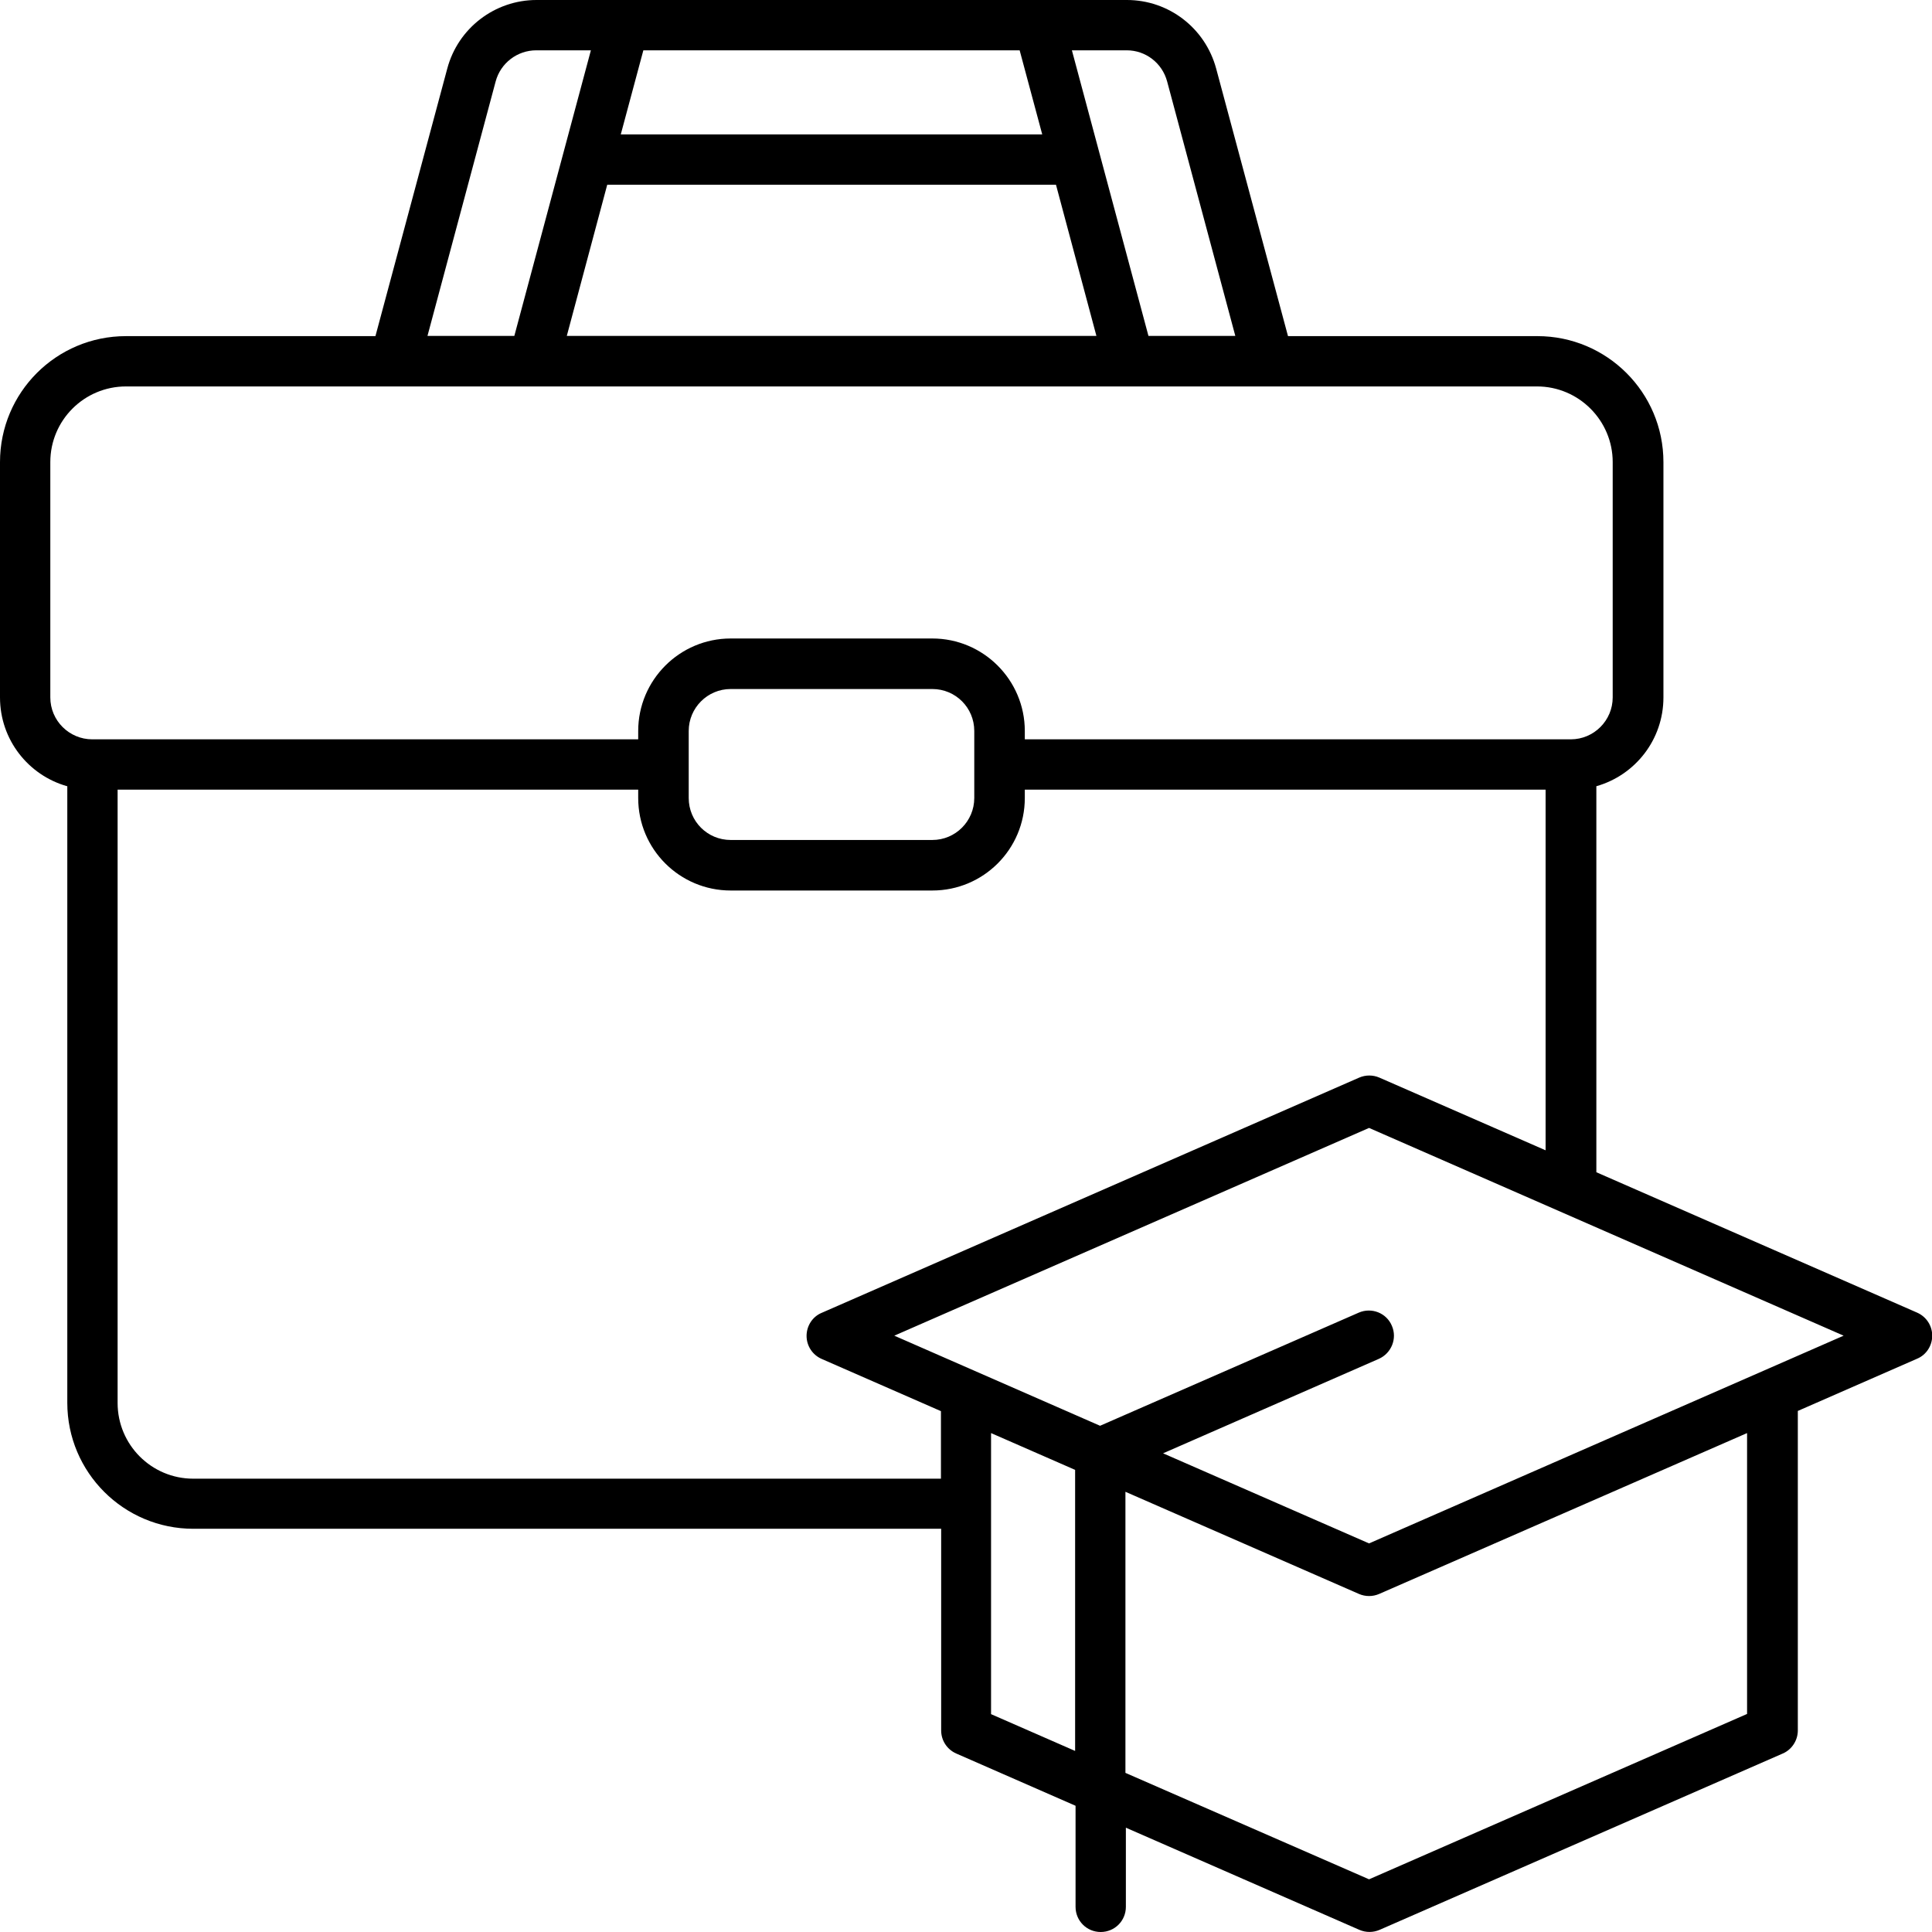 <svg width="96" height="96" viewBox="0 0 96 96" fill="none" xmlns="http://www.w3.org/2000/svg">
<g clip-path="url(#clip0_45_52)">
<path fill-rule="evenodd" clip-rule="evenodd" d="M3.334 39.067C1.41 38.522 0 36.759 0 34.654V22.963C0 19.501 2.799 16.702 6.261 16.702H18.655L22.224 3.409C22.758 1.4 24.585 0 26.658 0H55.997C58.07 0 59.886 1.389 60.431 3.409L64 16.702H76.394C79.845 16.702 82.655 19.501 82.655 22.963V34.654C82.655 36.759 81.245 38.522 79.322 39.067V58.248L95.263 65.225C95.722 65.428 96.011 65.877 96.011 66.369C96.011 66.86 95.722 67.32 95.263 67.512L89.333 70.109V85.987C89.333 86.479 89.034 86.939 88.585 87.131L68.552 95.893C68.231 96.032 67.868 96.032 67.547 95.893L55.944 90.817V94.75C55.944 95.444 55.388 96 54.694 96C53.999 96 53.444 95.444 53.444 94.75V89.728L47.514 87.131C47.054 86.928 46.766 86.479 46.766 85.987V75.964H9.605C6.154 75.964 3.344 73.165 3.344 69.703V39.056L3.334 39.067ZM76.373 19.202H6.261C4.188 19.202 2.5 20.88 2.5 22.963V34.654C2.5 35.808 3.44 36.737 4.584 36.737H31.712V36.321C31.712 33.788 33.774 31.726 36.306 31.726H46.328C48.86 31.726 50.922 33.788 50.922 36.321V36.737H78.05C79.204 36.737 80.134 35.797 80.134 34.654V22.963C80.134 20.89 78.445 19.202 76.373 19.202ZM29.372 2.5H26.647C25.707 2.5 24.873 3.131 24.628 4.05L21.241 16.691H25.557L29.361 2.5H29.372ZM50.676 2.5H31.968L30.846 6.679H51.788L50.666 2.5H50.676ZM55.987 2.5H53.262L57.066 16.691H61.382L57.995 4.05C57.75 3.131 56.927 2.5 55.987 2.5ZM76.8 57.147V39.238H50.922V39.654C50.922 42.198 48.86 44.249 46.328 44.249H36.306C33.774 44.249 31.712 42.198 31.712 39.654V39.238H5.844V69.713C5.844 71.786 7.522 73.475 9.605 73.475H46.755V70.119L40.825 67.523C40.366 67.32 40.078 66.871 40.078 66.379C40.078 65.888 40.366 65.428 40.825 65.236L67.537 53.546C67.857 53.407 68.22 53.407 68.541 53.546L76.8 57.158V57.147ZM86.811 71.209L68.53 79.202C68.21 79.341 67.846 79.341 67.526 79.202L55.922 74.126V88.093L68.028 93.382L86.811 85.165V71.199V71.209ZM57.792 72.214L68.028 76.691L91.609 66.369L68.028 56.046L44.437 66.369L54.662 70.846L67.515 65.225C68.146 64.948 68.894 65.236 69.161 65.877C69.438 66.508 69.139 67.245 68.509 67.523L57.771 72.224L57.792 72.214ZM49.245 71.209V85.175L53.422 87.003V73.037L49.245 71.209ZM30.173 9.179L28.164 16.691H54.48L52.471 9.179H30.184H30.173ZM48.411 39.654V36.321C48.411 35.166 47.482 34.237 46.328 34.237H36.306C35.152 34.237 34.222 35.177 34.222 36.321V39.654C34.222 40.809 35.152 41.738 36.306 41.738H46.328C47.482 41.738 48.411 40.798 48.411 39.654Z" fill="black"/>
</g>
<defs>
<clipPath id="clip0_45_52">
<rect width="96" height="96" fill="white"/>
</clipPath>
</defs>
</svg>
